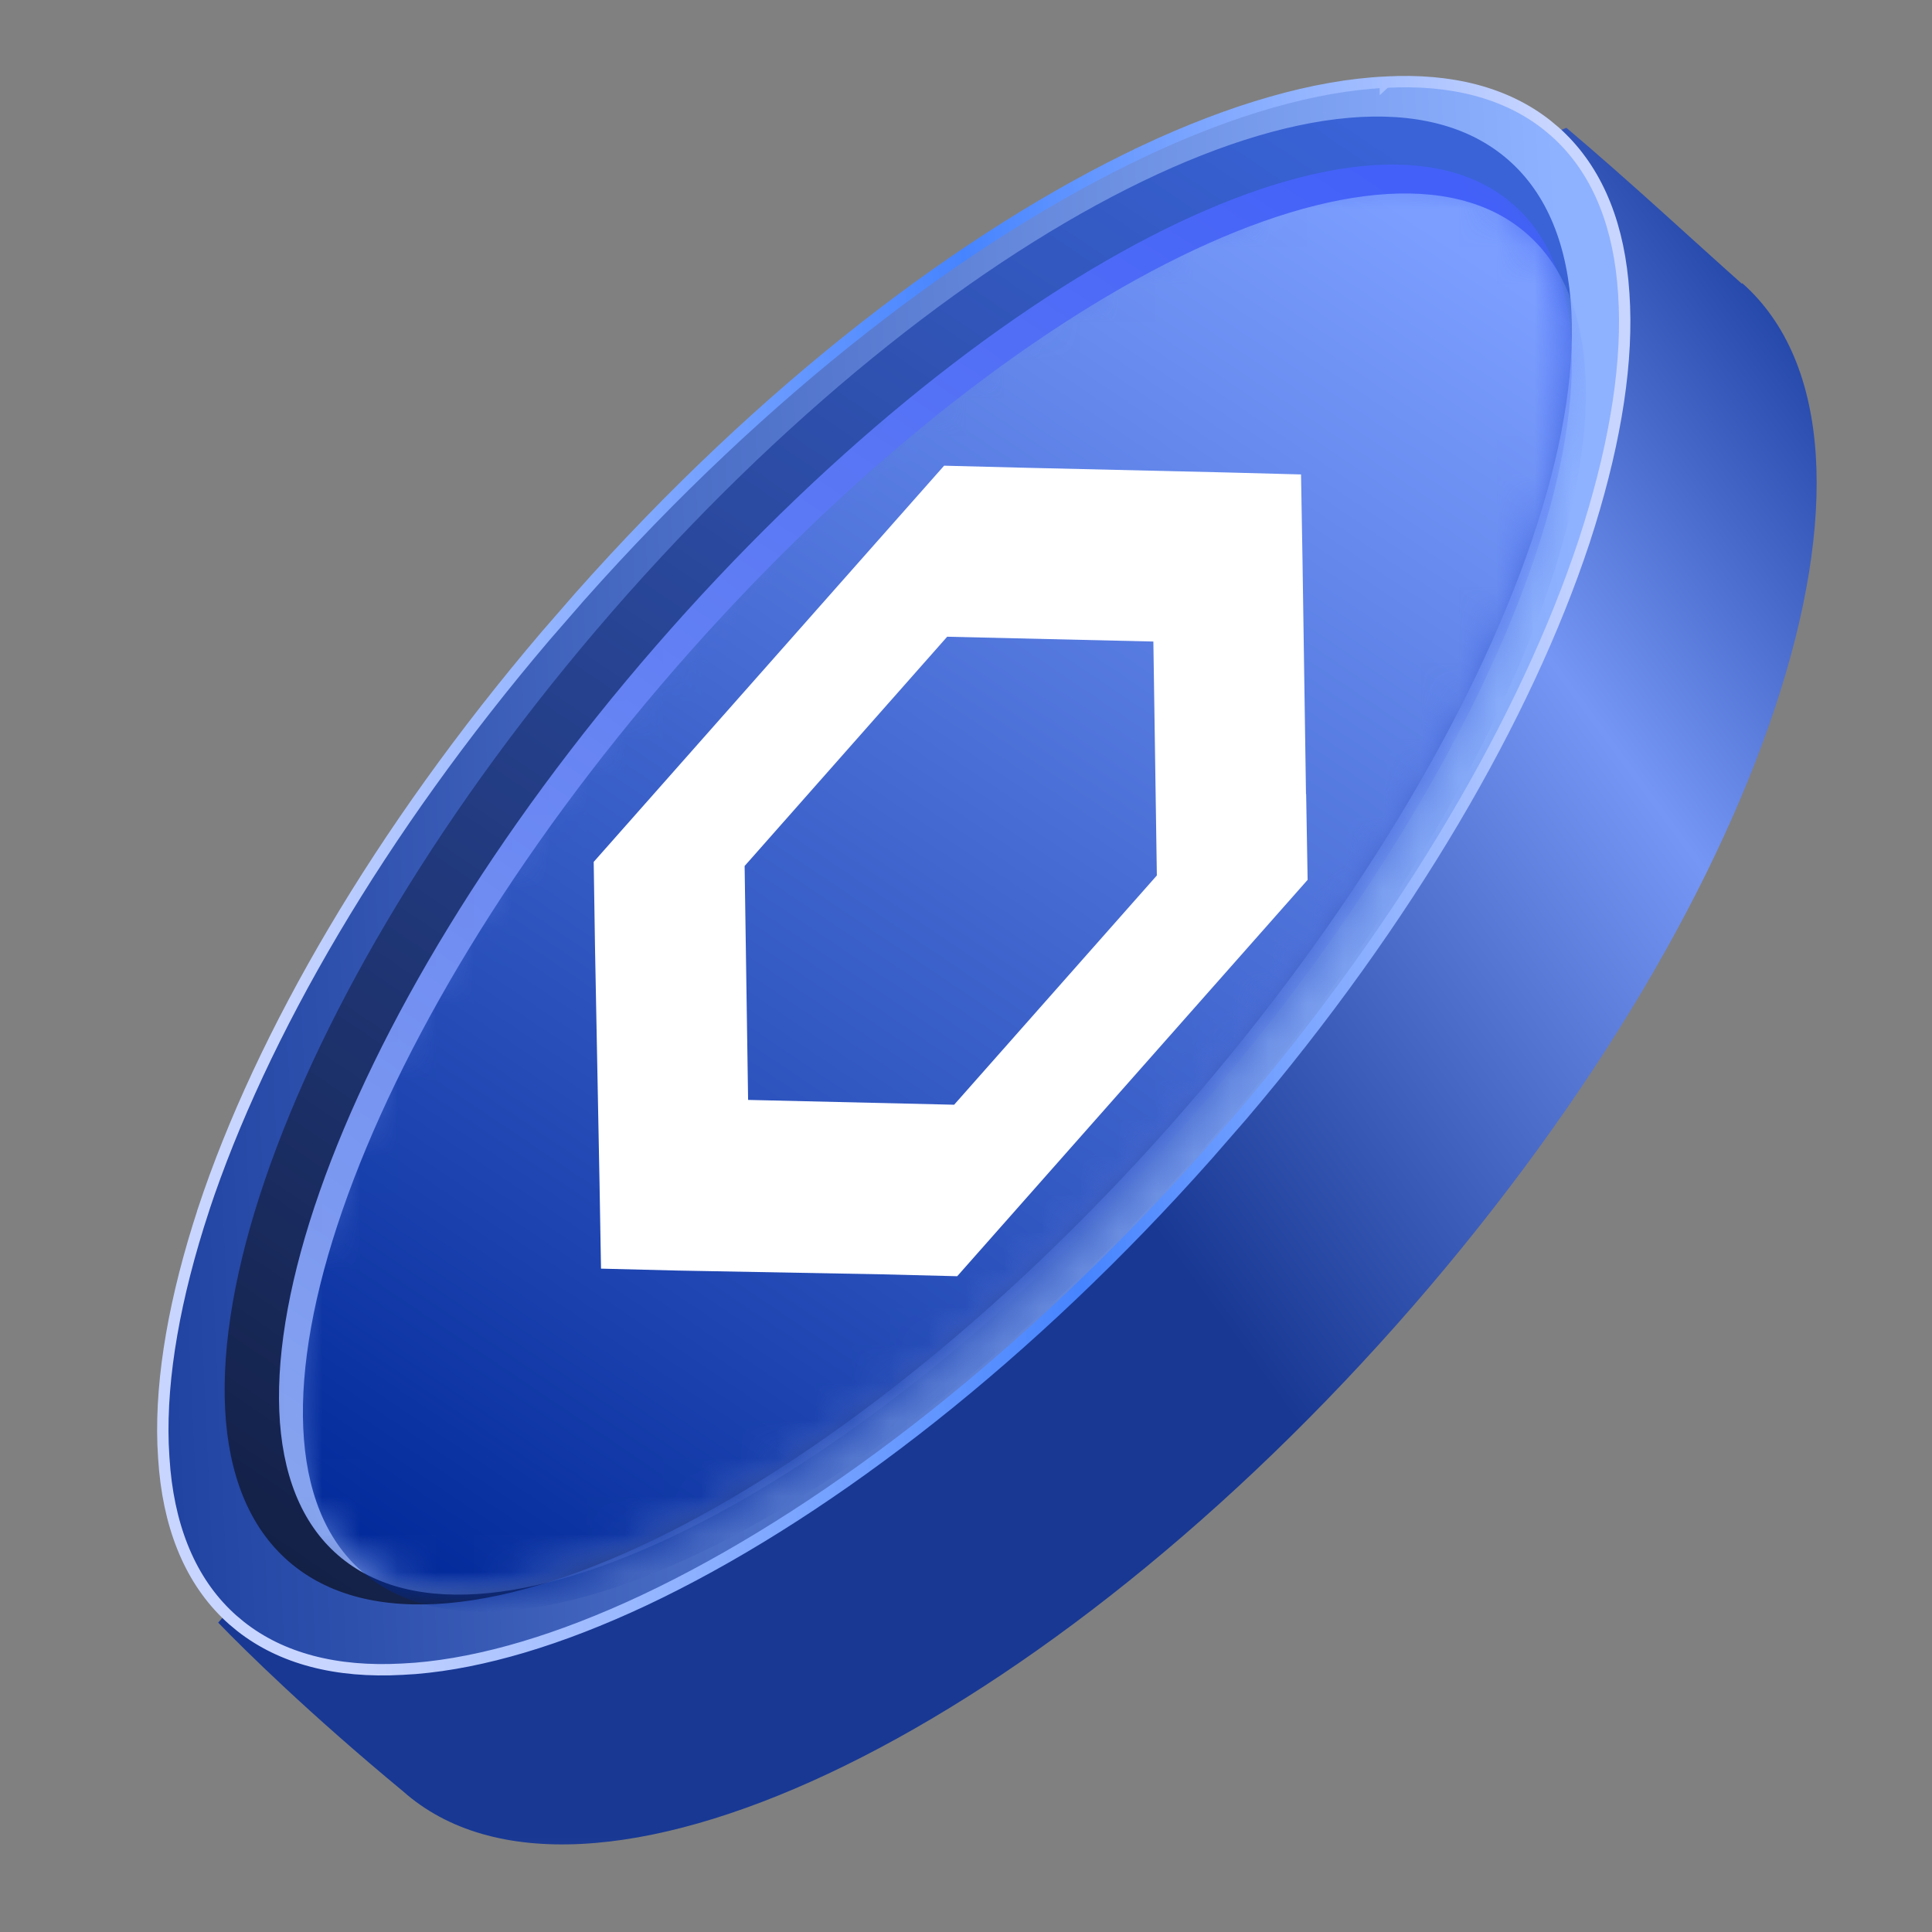 <svg width="51" height="51" viewBox="0 0 51 51" fill="none" xmlns="http://www.w3.org/2000/svg">
<rect x="0" y="0" width="51" height="51" fill="#808080" stroke="none"/>
<mask id="mask0_19195_119620" style="mask-type:alpha" maskUnits="userSpaceOnUse" x="0" y="0" width="51" height="51">
<rect x="0.954" y="0.313" width="50" height="50" fill="#D9D9D9"/>
</mask>
<g mask="url(#mask0_19195_119620)">
<mask id="mask1_19195_119620" style="mask-type:alpha" maskUnits="userSpaceOnUse" x="0" y="-1" width="51" height="51">
<rect x="0.954" y="-0.187" width="50" height="50" fill="#D9D9D9"/>
</mask>
<g mask="url(#mask1_19195_119620)">
<g clip-path="url(#clip0_19195_119620)">
<path d="M45.993 7.476C50.714 11.668 46.625 23.974 36.86 34.977C27.095 45.968 15.357 51.476 10.636 47.283C8.172 45.245 6.456 43.556 5.76 42.833C11.294 36.603 36.19 5.309 41.349 3.374C43.013 4.78 44.703 6.354 45.98 7.489L45.993 7.476Z" fill="url(#paint0_linear_19195_119620)"/>
<path d="M36.572 2.169C38.312 2.073 39.755 2.448 40.833 3.297L41.044 3.473C42.072 4.385 42.671 5.72 42.836 7.413L42.864 7.756V7.757C42.983 9.498 42.666 11.562 41.959 13.845L41.813 14.304C40.284 18.914 37.173 24.289 32.781 29.45L31.885 30.479C27.184 35.779 22.016 39.781 17.437 42.034L16.996 42.246C14.793 43.281 12.745 43.895 10.967 44.041L10.616 44.063H10.615C8.874 44.159 7.431 43.784 6.353 42.935L6.143 42.76C5.114 41.848 4.515 40.513 4.35 38.82L4.323 38.477V38.476L4.304 38.124C4.243 36.34 4.615 34.24 5.374 31.928L5.373 31.927C6.901 27.318 10.014 21.944 14.406 16.783L15.301 15.754C20.154 10.283 25.505 6.195 30.191 3.987L30.19 3.986C32.54 2.882 34.714 2.258 36.571 2.169V2.17L36.572 2.169Z" fill="url(#paint1_linear_19195_119620)" stroke="url(#paint2_linear_19195_119620)" stroke-width="0.3"/>
<path d="M31.265 29.285C40.153 19.067 43.978 7.842 39.807 4.214C35.636 0.585 25.049 5.927 16.16 16.145C7.272 26.363 3.447 37.588 7.618 41.216C11.789 44.845 22.376 39.503 31.265 29.285Z" fill="url(#paint3_linear_19195_119620)"/>
<mask id="mask2_19195_119620" style="mask-type:alpha" maskUnits="userSpaceOnUse" x="5" y="3" width="37" height="40">
<path d="M31.265 29.285C40.153 19.067 43.978 7.842 39.807 4.214C35.636 0.585 25.049 5.927 16.16 16.145C7.272 26.363 3.447 37.588 7.618 41.216C11.789 44.845 22.376 39.503 31.265 29.285Z" fill="url(#paint4_linear_19195_119620)"/>
</mask>
<g mask="url(#mask2_19195_119620)">
<path d="M31.533 29.4C40.099 19.552 43.862 8.803 39.939 5.39C36.015 1.976 25.89 7.192 17.324 17.039C8.758 26.886 4.995 37.636 8.919 41.049C12.842 44.462 22.967 39.247 31.533 29.4Z" fill="url(#paint5_linear_19195_119620)"/>
</g>
<mask id="mask3_19195_119620" style="mask-type:alpha" maskUnits="userSpaceOnUse" x="7" y="4" width="35" height="39">
<path d="M31.533 29.4C40.099 19.552 43.862 8.803 39.939 5.39C36.015 1.976 25.89 7.192 17.324 17.039C8.758 26.886 4.995 37.636 8.919 41.049C12.842 44.462 22.967 39.247 31.533 29.4Z" fill="url(#paint6_linear_19195_119620)"/>
</mask>
<g mask="url(#mask3_19195_119620)">
<path d="M32.034 30.007C40.52 20.251 44.219 9.576 40.295 6.162C36.372 2.749 26.311 7.891 17.825 17.646C9.338 27.402 5.639 38.078 9.563 41.491C13.487 44.904 23.547 39.763 32.034 30.007Z" fill="url(#paint7_linear_19195_119620)"/>
<path d="M34.479 20.961L34.518 23.226L25.268 33.689L23.273 33.639L17.86 33.539L15.865 33.489L15.826 31.227L15.707 25.017L15.672 22.752L24.922 12.293L26.913 12.344L32.353 12.471L34.344 12.524L34.383 14.786L34.475 20.961H34.479ZM25.187 29.162L30.538 23.11L30.446 16.935L25.003 16.808L19.656 22.86L19.748 29.035L25.187 29.162Z" fill="white"/>
</g>
</g>
</g>
</g>
<defs>
<linearGradient id="paint0_linear_19195_119620" x1="46.954" y1="7.313" x2="10.857" y2="33.836" gradientUnits="userSpaceOnUse">
<stop stop-color="#2043A6"/>
<stop offset="0.242" stop-color="#7596F4"/>
<stop offset="0.629" stop-color="#183894"/>
</linearGradient>
<linearGradient id="paint1_linear_19195_119620" x1="41.578" y1="14.656" x2="3.6" y2="16.397" gradientUnits="userSpaceOnUse">
<stop stop-color="#8EB2FF"/>
<stop offset="1" stop-color="#2143A2"/>
</linearGradient>
<linearGradient id="paint2_linear_19195_119620" x1="40.954" y1="3.313" x2="5.09" y2="7.456" gradientUnits="userSpaceOnUse">
<stop stop-color="#C8D5FF"/>
<stop offset="0.438" stop-color="#4684FF"/>
<stop offset="1" stop-color="#C8D5FF"/>
</linearGradient>
<linearGradient id="paint3_linear_19195_119620" x1="35.571" y1="2.97" x2="8.884" y2="42.434" gradientUnits="userSpaceOnUse">
<stop stop-color="#3963D7"/>
<stop offset="1" stop-color="#132046"/>
</linearGradient>
<linearGradient id="paint4_linear_19195_119620" x1="35.571" y1="2.97" x2="8.884" y2="42.434" gradientUnits="userSpaceOnUse">
<stop stop-color="#04408E"/>
<stop offset="1" stop-color="#5F94E8"/>
</linearGradient>
<linearGradient id="paint5_linear_19195_119620" x1="35.927" y1="4.252" x2="10.329" y2="42.345" gradientUnits="userSpaceOnUse">
<stop stop-color="#4361F8"/>
<stop offset="1" stop-color="#88A5EF"/>
</linearGradient>
<linearGradient id="paint6_linear_19195_119620" x1="35.927" y1="4.252" x2="10.329" y2="42.345" gradientUnits="userSpaceOnUse">
<stop stop-color="#467EE6"/>
<stop offset="1" stop-color="#1E4EA8"/>
</linearGradient>
<linearGradient id="paint7_linear_19195_119620" x1="36.294" y1="5.012" x2="10.887" y2="42.728" gradientUnits="userSpaceOnUse">
<stop stop-color="#7B9EFF"/>
<stop offset="1" stop-color="#002898"/>
</linearGradient>
<clipPath id="clip0_19195_119620">
<rect width="44" height="46.877" fill="white" transform="translate(3.954 1.813)"/>
</clipPath>
</defs>
</svg>
